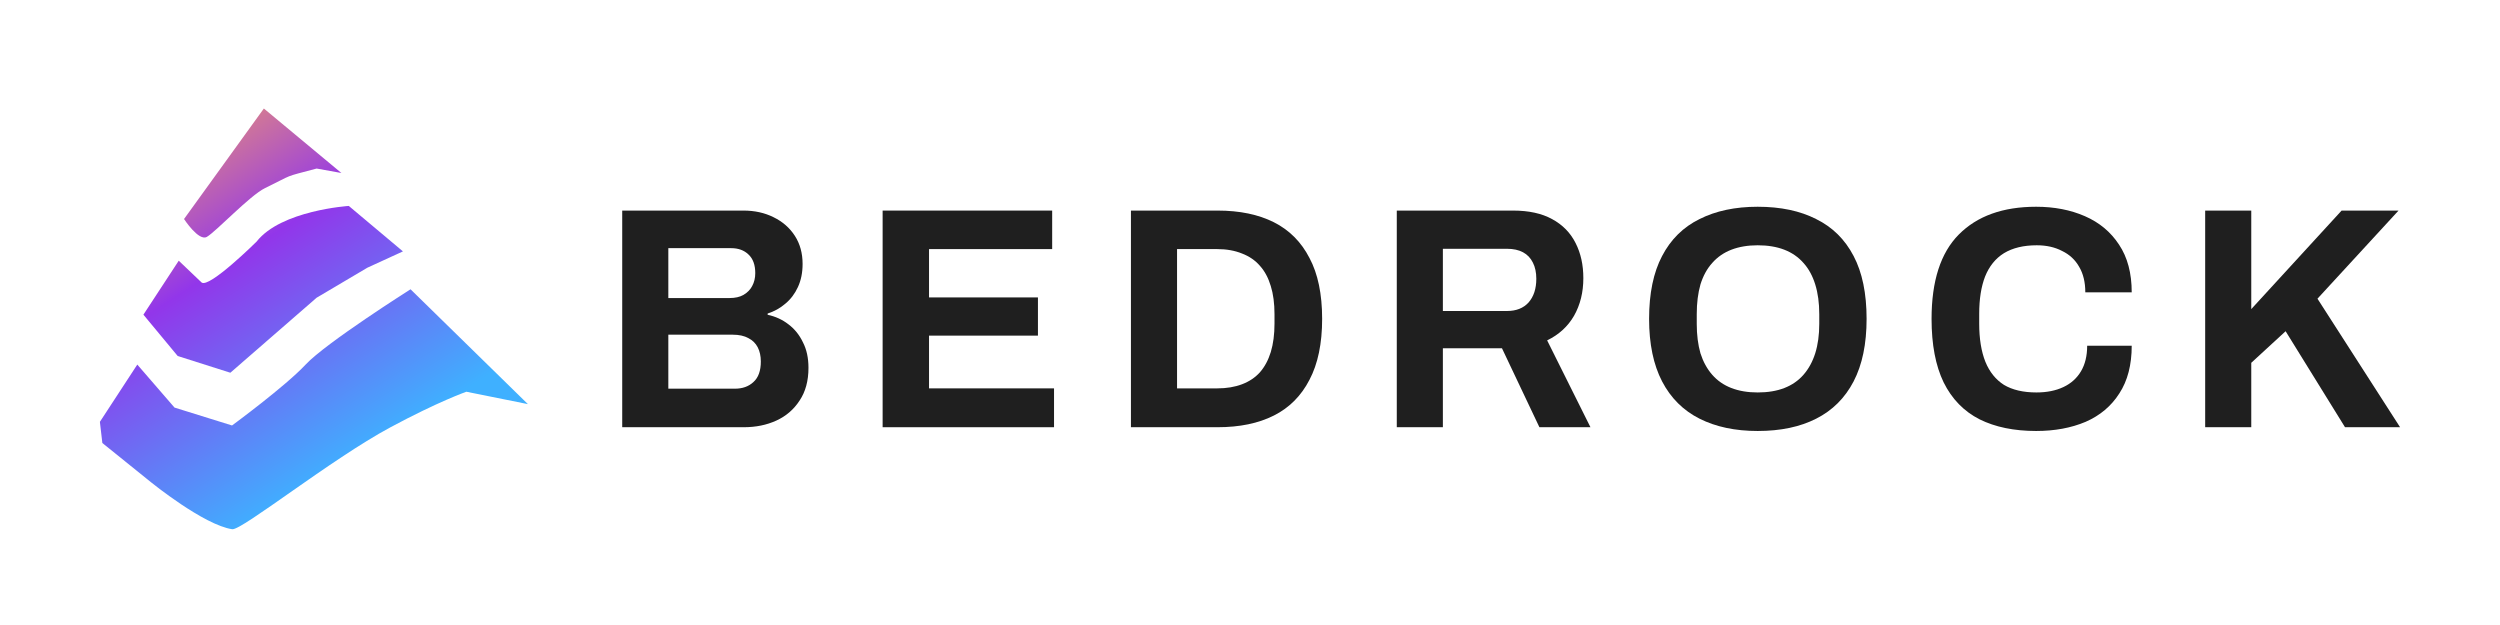 <svg width="160" height="40" viewBox="0 0 160 40" fill="none" xmlns="http://www.w3.org/2000/svg">
    <path
        d="M8.786 23.334L6.393 26.998L6.55 28.352L9.665 30.864C9.665 30.864 13.04 33.602 14.862 33.87C15.466 33.959 21.181 29.395 24.974 27.355C28.052 25.699 29.847 25.071 29.847 25.071L33.786 25.864L26.274 18.514C26.274 18.514 20.86 21.94 19.561 23.332C18.262 24.724 14.85 27.23 14.85 27.23L11.168 26.084L8.786 23.332V23.334Z"
        fill="url(#paint0_linear_9163_303605)" />
    <path
        d="M11.439 16.686L9.178 20.139L11.372 22.784L14.742 23.855L20.265 19.053L23.514 17.132L25.788 16.089L22.323 13.18C22.323 13.18 17.991 13.458 16.422 15.462C16.422 15.462 13.391 18.468 12.902 18.079L11.441 16.686H11.439Z"
        fill="url(#paint1_linear_9163_303605)" />
    <path
        d="M16.887 6.945L11.778 14.017C11.778 14.017 12.716 15.462 13.24 15.159C13.828 14.82 15.992 12.51 16.959 12.04C18.896 11.098 18.038 11.38 20.265 10.787L21.849 11.072L16.887 6.945Z"
        fill="url(#paint2_linear_9163_303605)" />
    <path
        d="M39.822 27.342V13.477H47.584C48.297 13.477 48.937 13.618 49.505 13.901C50.086 14.184 50.541 14.582 50.871 15.094C51.201 15.606 51.366 16.205 51.366 16.892C51.366 17.445 51.267 17.937 51.069 18.368C50.871 18.799 50.601 19.156 50.257 19.439C49.927 19.722 49.551 19.931 49.129 20.066V20.146C49.63 20.254 50.073 20.456 50.455 20.753C50.851 21.049 51.162 21.433 51.386 21.905C51.624 22.363 51.742 22.909 51.742 23.542C51.742 24.378 51.551 25.078 51.168 25.644C50.799 26.21 50.304 26.634 49.683 26.918C49.063 27.201 48.37 27.342 47.604 27.342H39.822ZM42.773 24.876H47.03C47.519 24.876 47.914 24.735 48.218 24.452C48.535 24.169 48.693 23.731 48.693 23.138C48.693 22.788 48.627 22.484 48.495 22.228C48.363 21.972 48.165 21.777 47.901 21.642C47.637 21.494 47.301 21.42 46.891 21.42H42.773V24.876ZM42.773 19.075H46.693C47.05 19.075 47.347 19.008 47.584 18.873C47.835 18.725 48.02 18.536 48.139 18.307C48.271 18.065 48.337 17.788 48.337 17.479C48.337 16.953 48.192 16.555 47.901 16.286C47.624 16.017 47.254 15.882 46.792 15.882H42.773V19.075Z"
        fill="#1F1F1F" />
    <path
        d="M56.488 27.342V13.477H67.339V15.942H59.458V19.035H66.428V21.48H59.458V24.856H67.458V27.342H56.488Z"
        fill="#1F1F1F" />
    <path
        d="M72.38 27.342V13.477H77.924C79.337 13.477 80.538 13.726 81.528 14.224C82.518 14.723 83.277 15.484 83.805 16.508C84.346 17.519 84.617 18.819 84.617 20.409C84.617 21.986 84.346 23.286 83.805 24.31C83.277 25.334 82.518 26.096 81.528 26.594C80.538 27.093 79.337 27.342 77.924 27.342H72.38ZM75.331 24.856H77.905C78.499 24.856 79.027 24.768 79.489 24.593C79.951 24.418 80.333 24.162 80.637 23.825C80.941 23.475 81.172 23.044 81.33 22.532C81.489 22.006 81.568 21.4 81.568 20.712V20.106C81.568 19.419 81.489 18.819 81.33 18.307C81.172 17.782 80.941 17.351 80.637 17.014C80.333 16.663 79.951 16.401 79.489 16.225C79.027 16.037 78.499 15.942 77.905 15.942H75.331V24.856Z"
        fill="#1F1F1F" />
    <path
        d="M89.394 27.342V13.477H96.839C97.842 13.477 98.674 13.659 99.334 14.022C100.007 14.386 100.508 14.898 100.839 15.558C101.169 16.205 101.334 16.953 101.334 17.802C101.334 18.705 101.136 19.506 100.74 20.207C100.344 20.894 99.769 21.42 99.017 21.784L101.789 27.342H98.522L96.126 22.289H92.344V27.342H89.394ZM92.344 19.904H96.443C97.037 19.904 97.499 19.722 97.829 19.358C98.159 18.981 98.324 18.476 98.324 17.842C98.324 17.438 98.251 17.095 98.106 16.811C97.961 16.515 97.75 16.293 97.473 16.145C97.195 15.996 96.852 15.922 96.443 15.922H92.344V19.904Z"
        fill="#1F1F1F" />
    <path
        d="M112.492 27.583C111.053 27.583 109.813 27.32 108.77 26.795C107.727 26.269 106.929 25.474 106.374 24.41C105.82 23.345 105.542 22.011 105.542 20.408C105.542 18.777 105.82 17.436 106.374 16.385C106.929 15.321 107.727 14.533 108.77 14.021C109.813 13.495 111.053 13.232 112.492 13.232C113.958 13.232 115.205 13.495 116.235 14.021C117.277 14.533 118.076 15.321 118.631 16.385C119.185 17.436 119.462 18.777 119.462 20.408C119.462 22.011 119.185 23.345 118.631 24.41C118.076 25.474 117.277 26.269 116.235 26.795C115.205 27.32 113.958 27.583 112.492 27.583ZM112.492 25.117C113.139 25.117 113.707 25.023 114.195 24.834C114.684 24.645 115.093 24.362 115.423 23.985C115.753 23.608 116.003 23.15 116.175 22.611C116.347 22.058 116.433 21.432 116.433 20.731V20.105C116.433 19.39 116.347 18.757 116.175 18.204C116.003 17.652 115.753 17.194 115.423 16.83C115.093 16.453 114.684 16.17 114.195 15.981C113.707 15.793 113.139 15.698 112.492 15.698C111.859 15.698 111.298 15.793 110.809 15.981C110.321 16.17 109.912 16.453 109.582 16.83C109.252 17.194 109.001 17.652 108.829 18.204C108.671 18.757 108.592 19.39 108.592 20.105V20.731C108.592 21.432 108.671 22.058 108.829 22.611C109.001 23.15 109.252 23.608 109.582 23.985C109.912 24.362 110.321 24.645 110.809 24.834C111.298 25.023 111.859 25.117 112.492 25.117Z"
        fill="#1F1F1F" />
    <path
        d="M130.312 27.583C128.9 27.583 127.692 27.334 126.689 26.835C125.685 26.323 124.92 25.535 124.392 24.47C123.877 23.406 123.62 22.052 123.62 20.408C123.62 17.982 124.2 16.183 125.362 15.011C126.537 13.825 128.187 13.232 130.312 13.232C131.474 13.232 132.516 13.434 133.441 13.839C134.365 14.243 135.09 14.849 135.619 15.658C136.16 16.466 136.43 17.484 136.43 18.71H133.46C133.46 18.063 133.328 17.517 133.064 17.073C132.813 16.628 132.451 16.291 131.975 16.062C131.513 15.819 130.972 15.698 130.352 15.698C129.507 15.698 128.807 15.867 128.253 16.204C127.712 16.54 127.309 17.039 127.045 17.699C126.794 18.346 126.669 19.141 126.669 20.084V20.711C126.669 21.681 126.801 22.496 127.065 23.156C127.329 23.803 127.725 24.295 128.253 24.632C128.794 24.955 129.487 25.117 130.332 25.117C130.992 25.117 131.566 25.003 132.055 24.773C132.543 24.544 132.919 24.207 133.183 23.763C133.447 23.318 133.579 22.772 133.579 22.126H136.43C136.43 23.352 136.166 24.369 135.638 25.178C135.124 25.986 134.404 26.593 133.48 26.997C132.556 27.387 131.5 27.583 130.312 27.583Z"
        fill="#1F1F1F" />
    <path
        d="M141.131 27.342V13.477H144.081V19.783L149.863 13.477H153.506L148.318 19.116L153.605 27.342H150.081L146.279 21.198L144.081 23.219V27.342H141.131Z"
        fill="#1F1F1F" />
    <defs>
        <linearGradient id="paint0_linear_9163_303605" x1="33.786" y1="37.783" x2="12.784"
            y2="5.051" gradientUnits="userSpaceOnUse">
            <stop offset="0.333" stop-color="#3FB0FF" />
            <stop offset="0.719" stop-color="#9236EA" />
            <stop offset="1" stop-color="#F29A6B" />
        </linearGradient>
        <linearGradient id="paint1_linear_9163_303605" x1="33.786" y1="37.784" x2="12.784"
            y2="5.052" gradientUnits="userSpaceOnUse">
            <stop offset="0.333" stop-color="#3FB0FF" />
            <stop offset="0.719" stop-color="#9236EA" />
            <stop offset="1" stop-color="#F29A6B" />
        </linearGradient>
        <linearGradient id="paint2_linear_9163_303605" x1="33.787" y1="37.784" x2="12.784"
            y2="5.052" gradientUnits="userSpaceOnUse">
            <stop offset="0.333" stop-color="#3FB0FF" />
            <stop offset="0.719" stop-color="#9236EA" />
            <stop offset="1" stop-color="#F29A6B" />
        </linearGradient>
    </defs>
</svg>
